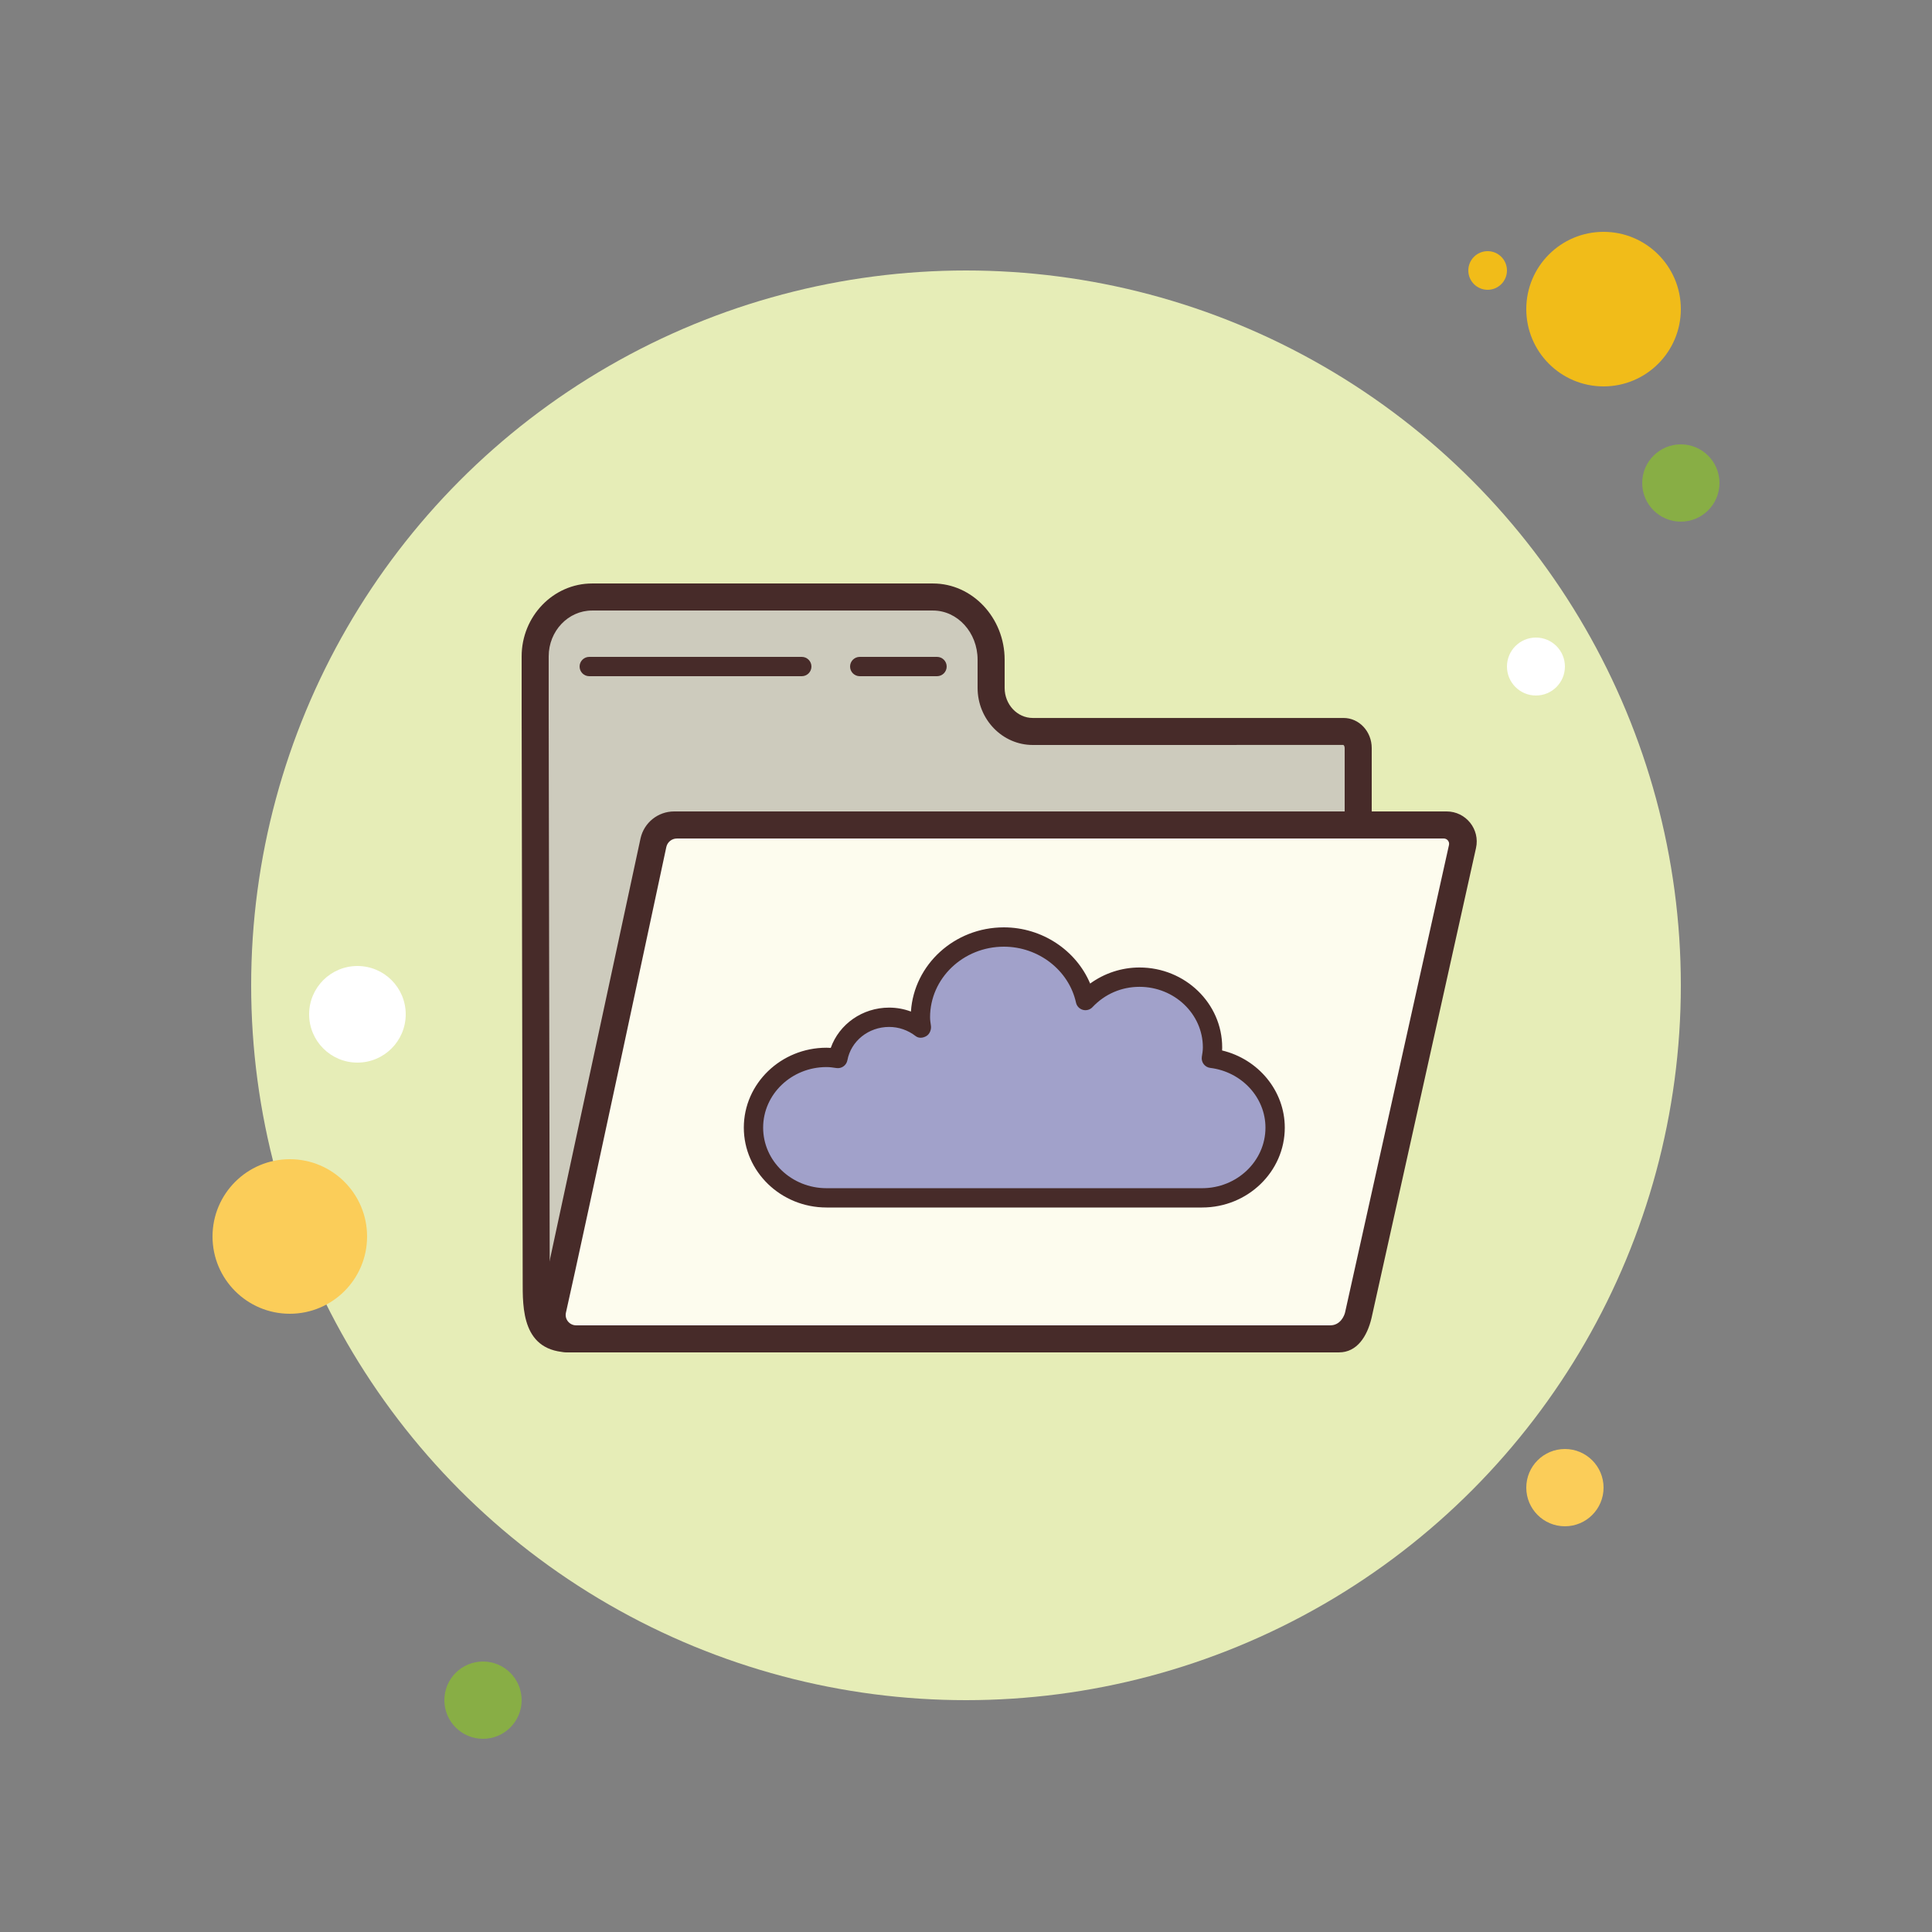 <?xml version="1.0" encoding="UTF-8"?>
<svg xmlns="http://www.w3.org/2000/svg" viewBox="0 0 100 100" width="100px" height="100px">
  <rect x="0" y="0" width="100" height="100" fill="#808080" stroke="none"/>
  <circle cx="77" cy="14" r="1" fill="#f1bc19"></circle>
  <circle cx="50" cy="51" r="37" fill="#e6edb7"></circle>
  <circle cx="83" cy="16" r="4" fill="#f1bc19"></circle>
  <circle cx="87" cy="25" r="2" fill="#88ae45"></circle>
  <circle cx="81" cy="77" r="2" fill="#fbcd59"></circle>
  <circle cx="15" cy="64" r="4" fill="#fbcd59"></circle>
  <circle cx="25" cy="88" r="2" fill="#88ae45"></circle>
  <circle cx="18.5" cy="52.5" r="2.5" fill="#fff"></circle>
  <circle cx="79.5" cy="34.5" r="1.5" fill="#fff"></circle>
  <g>
    <path fill="#cdcbbd" d="M29.509,69.3c-0.503,0-1.126-0.145-1.482-1.275c-0.274-0.872-0.273-1.945-0.272-2.655L27.7,36.796 v-2.822c0-1.694,1.321-3.072,2.945-3.072h17.646c1.659,0,3.009,1.455,3.009,3.244v1.459c0,1.244,0.968,2.257,2.157,2.257h16.086 c0.417,0,0.757,0.385,0.757,0.857v24.565c0,0.334,0.013,0.748,0.026,1.214c0.05,1.703,0.131,3.46-0.436,4.802H29.509z"></path>
    <path fill="#472b29" d="M48.291,31.601c1.273,0,2.309,1.141,2.309,2.544v1.458c0,1.631,1.282,2.957,2.857,2.957 l16.076-0.002c0.011,0.005,0.067,0.053,0.067,0.159v24.566c0,0.339,0.012,0.761,0.026,1.234c0.038,1.287,0.11,2.738-0.236,4.082 H29.51c-1.072,0-1.056-2.322-1.056-2.322L28.4,36.797v-2.824c0-1.308,1.007-2.372,2.245-2.372H48.291 M48.291,30.201H30.645 c-2.005,0-3.645,1.698-3.645,3.772v2.824l0.054,29.484C27.054,67.704,27,70,29.509,70H69c1,0,2-3,2-6.715V38.719 c0-0.86-0.652-1.557-1.457-1.557H53.457c-0.805,0-1.457-0.697-1.457-1.557v-1.458C52,31.977,50.331,30.201,48.291,30.201 L48.291,30.201z"></path>
    <path fill="#472b29" d="M41.5,35h-11c-0.276,0-0.5-0.224-0.5-0.5s0.224-0.5,0.5-0.5h11c0.276,0,0.5,0.224,0.5,0.5 S41.776,35,41.5,35z"></path>
    <path fill="#472b29" d="M48.5,35h-4c-0.276,0-0.5-0.224-0.5-0.5s0.224-0.5,0.5-0.5h4c0.276,0,0.5,0.224,0.5,0.5 S48.776,35,48.5,35z"></path>
    <path fill="#fdfcee" d="M29.478,69.3c-0.608,0-1.106,0.478-1.14-0.179l5.534-25.732c0.09-0.402,0.447-0.689,0.86-0.689 h40.116c0.564,0,0.982,0.522,0.86,1.072l-5.401,24.297c-0.011,0.051-0.017,0.102-0.017,0.153c0,0.295-0.106,0.57-0.3,0.775 c-0.184,0.194-0.426,0.302-0.681,0.302L29.478,69.3L29.478,69.3z"></path>
    <g>
      <path fill="#472b29" d="M74.728,43.4c0.178,0,0.31,0.165,0.271,0.338l-5.375,24.18c-0.04,0.188-0.248,0.682-0.773,0.682 H29.825c-0.35,0-0.61-0.32-0.532-0.66c0.878-3.863,5.196-24.1,5.196-24.1c0.057-0.257,0.285-0.439,0.548-0.439H74.728z M34.892,42 c-0.833,0-1.554,0.578-1.737,1.39l-5.342,24.828c0,1.076,0.648,1.781,1.665,1.781h39.831c0.929,0,1.456-0.827,1.681-1.778 l5.408-24.327C76.614,42.923,75.874,42,74.878,42H34.892z"></path>
    </g>
  </g>
  <g>
    <path fill="#a1a1ca" d="M62.22,62c2.088,0,3.78-1.627,3.78-3.635c0-1.849-1.441-3.359-3.299-3.588 c0.03-0.186,0.059-0.372,0.059-0.566c0-2.007-1.692-3.635-3.78-3.635c-1.114,0-2.106,0.472-2.797,1.21 c-0.415-1.877-2.146-3.287-4.223-3.287c-2.386,0-4.32,1.86-4.32,4.154c0,0.198,0.033,0.388,0.061,0.579 c-0.462-0.357-1.042-0.579-1.681-0.579c-1.327,0-2.424,0.921-2.652,2.134c-0.193-0.029-0.387-0.057-0.588-0.057 c-2.088,0-3.78,1.627-3.78,3.635C39,60.373,40.692,62,42.78,62C44.868,62,60.132,62,62.22,62z"></path>
    <path fill="#472b29" d="M62.22,62.5H42.78c-2.36,0-4.28-1.855-4.28-4.135s1.92-4.135,4.28-4.135 c0.074,0,0.147,0.003,0.22,0.009c0.438-1.232,1.64-2.085,3.02-2.085c0.39,0,0.771,0.069,1.13,0.204 C47.308,49.929,49.405,48,51.96,48c1.976,0,3.74,1.185,4.466,2.909c0.736-0.535,1.633-0.832,2.554-0.832 c2.36,0,4.28,1.855,4.28,4.135c0,0.053-0.002,0.106-0.005,0.159c1.881,0.452,3.245,2.092,3.245,3.995 C66.5,60.645,64.58,62.5,62.22,62.5z M42.78,55.231c-1.809,0-3.28,1.406-3.28,3.135s1.471,3.135,3.28,3.135h19.44 c1.809,0,3.28-1.406,3.28-3.135c0-1.561-1.23-2.891-2.86-3.092c-0.135-0.017-0.257-0.088-0.339-0.196 c-0.082-0.109-0.115-0.246-0.094-0.38c0.026-0.159,0.053-0.319,0.053-0.485c0-1.728-1.471-3.135-3.28-3.135 c-0.933,0-1.796,0.374-2.433,1.052c-0.126,0.135-0.319,0.189-0.497,0.14c-0.179-0.049-0.316-0.193-0.356-0.374 C55.324,50.217,53.753,49,51.96,49c-2.106,0-3.82,1.639-3.82,3.654c0,0.147,0.023,0.289,0.044,0.431 c0.03,0.202-0.06,0.439-0.236,0.542c-0.176,0.103-0.391,0.126-0.553,0.002c-0.402-0.311-0.878-0.475-1.375-0.475 c-1.064,0-1.973,0.726-2.16,1.726c-0.05,0.265-0.303,0.442-0.566,0.402C43.125,55.257,42.956,55.231,42.78,55.231z"></path>
  </g>
</svg>
